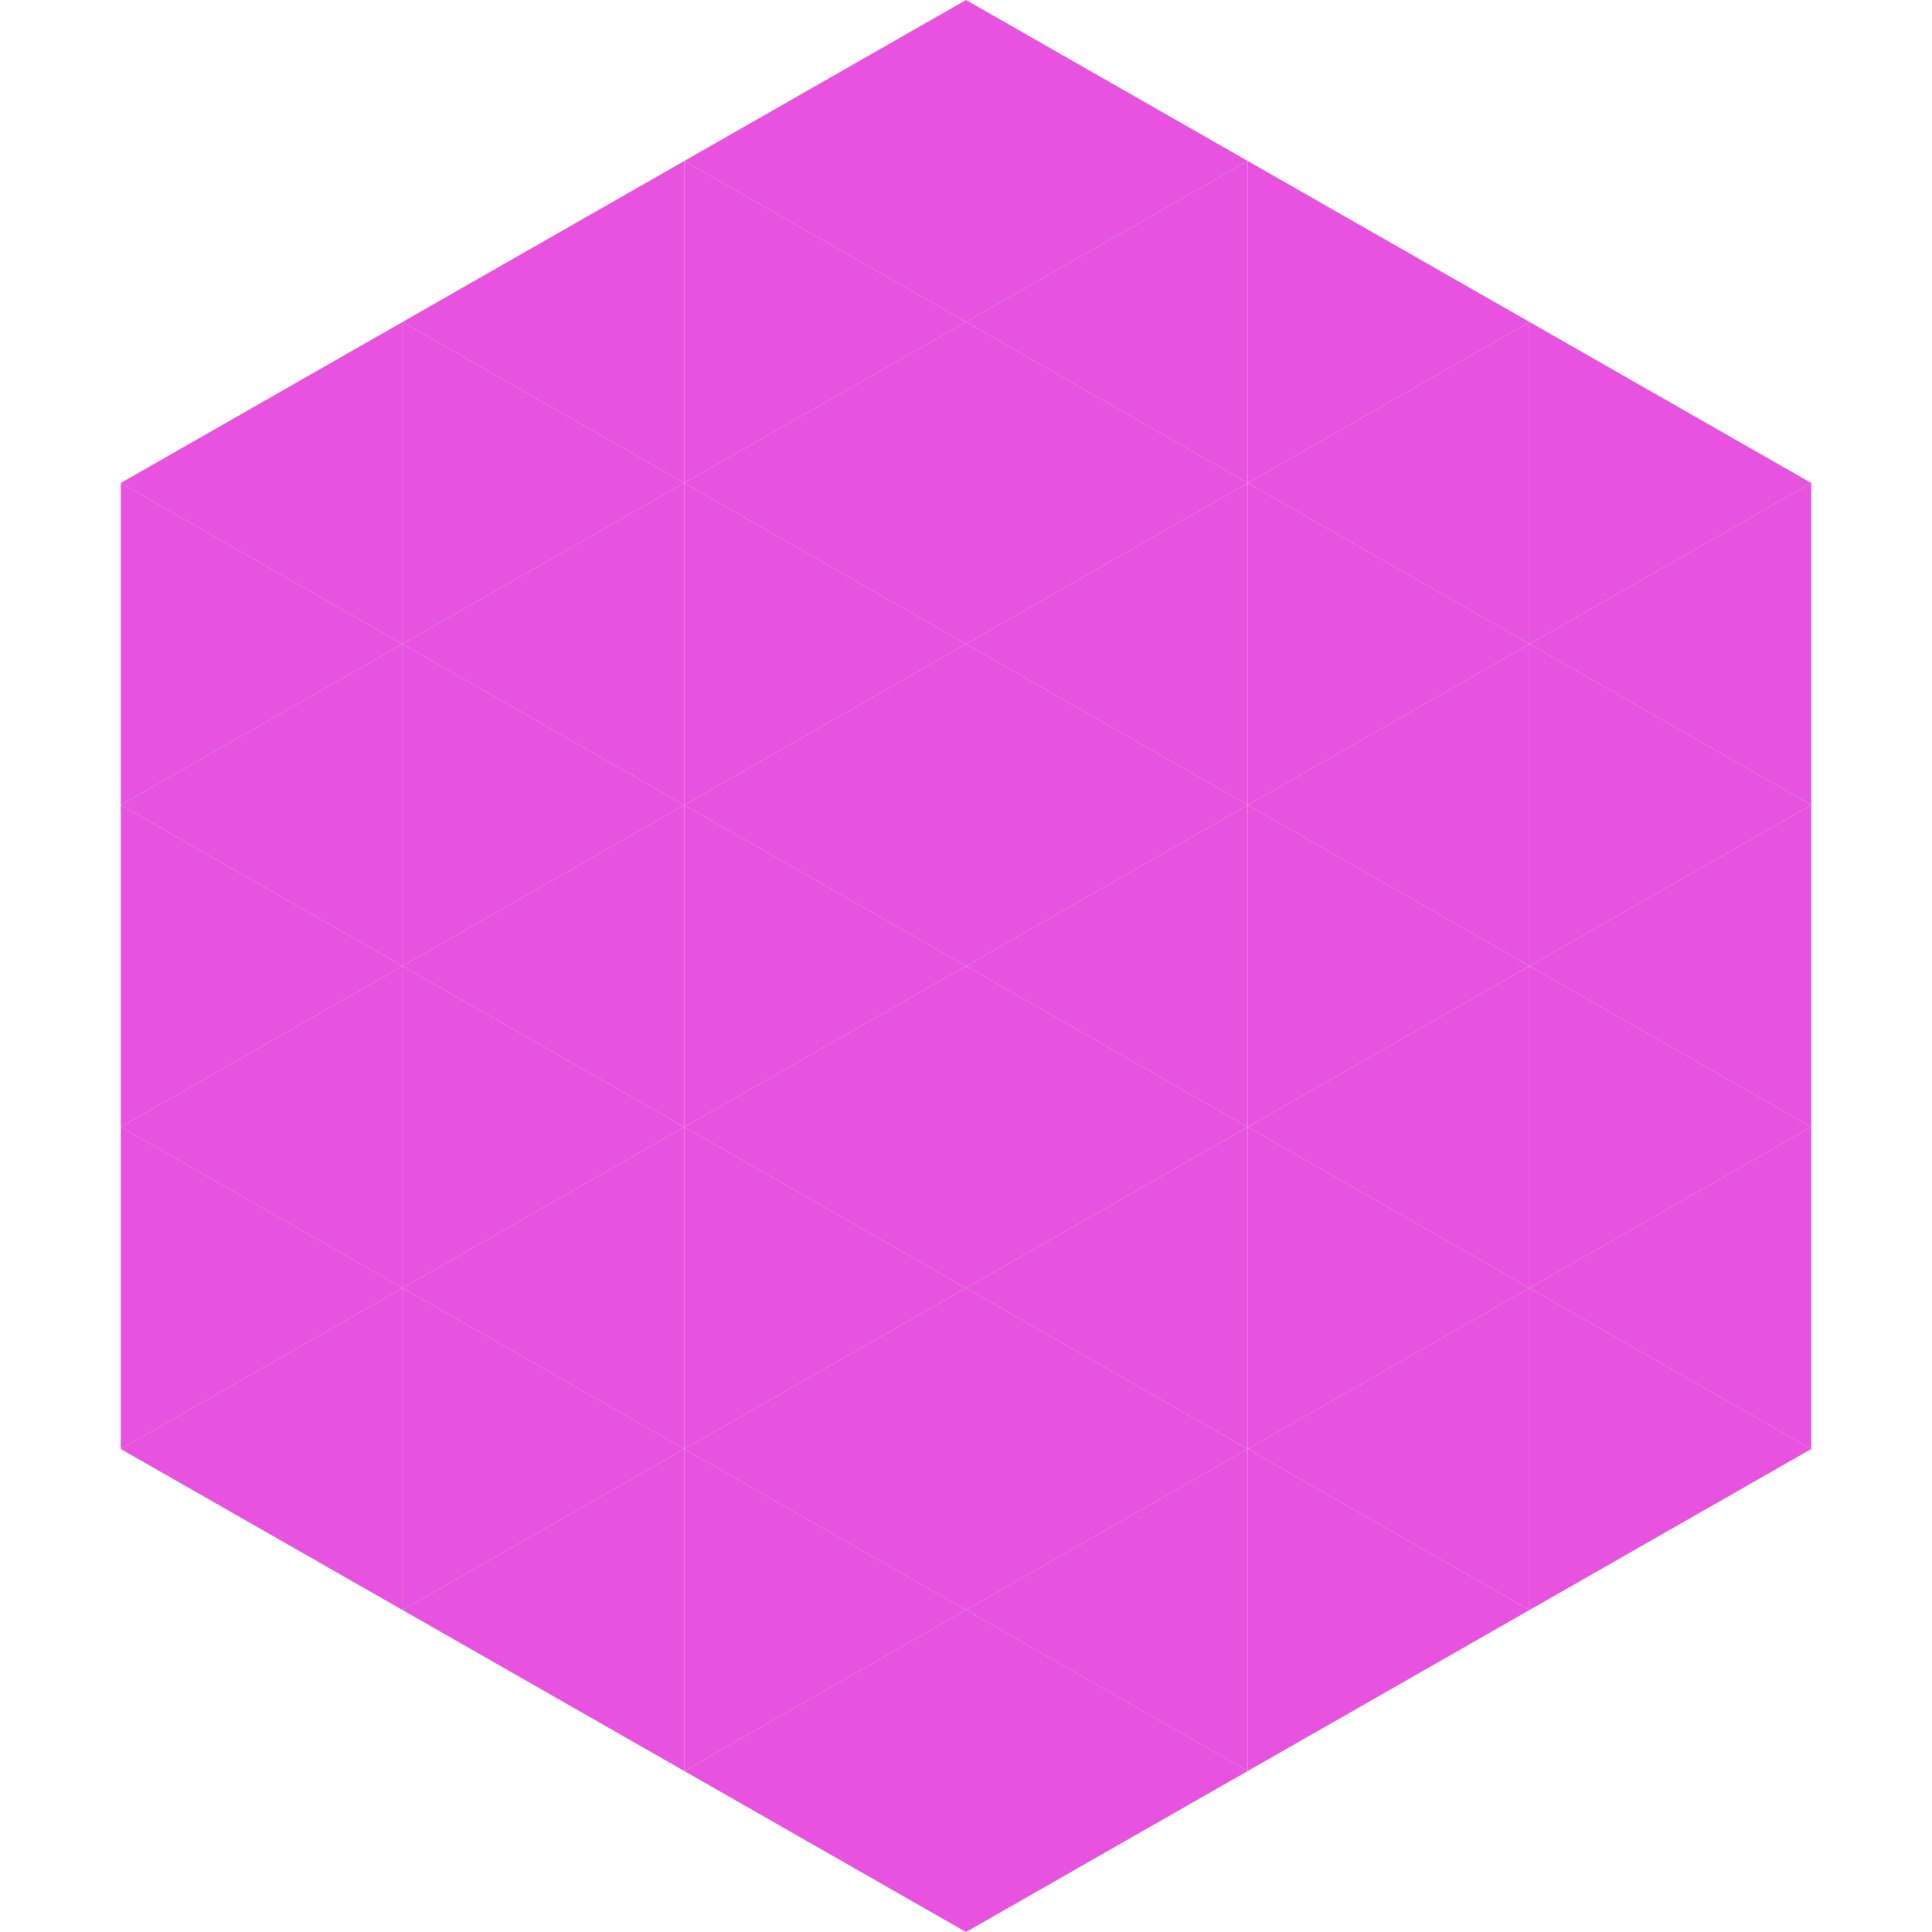 <?xml version="1.0"?>
<!-- Generated by SVGo -->
<svg width="240" height="240"
     xmlns="http://www.w3.org/2000/svg"
     xmlns:xlink="http://www.w3.org/1999/xlink">
<polygon points="50,40 15,60 50,80" style="fill:rgb(231,83,222)" />
<polygon points="190,40 225,60 190,80" style="fill:rgb(231,83,222)" />
<polygon points="15,60 50,80 15,100" style="fill:rgb(231,83,222)" />
<polygon points="225,60 190,80 225,100" style="fill:rgb(231,83,222)" />
<polygon points="50,80 15,100 50,120" style="fill:rgb(231,83,222)" />
<polygon points="190,80 225,100 190,120" style="fill:rgb(231,83,222)" />
<polygon points="15,100 50,120 15,140" style="fill:rgb(231,83,222)" />
<polygon points="225,100 190,120 225,140" style="fill:rgb(231,83,222)" />
<polygon points="50,120 15,140 50,160" style="fill:rgb(231,83,222)" />
<polygon points="190,120 225,140 190,160" style="fill:rgb(231,83,222)" />
<polygon points="15,140 50,160 15,180" style="fill:rgb(231,83,222)" />
<polygon points="225,140 190,160 225,180" style="fill:rgb(231,83,222)" />
<polygon points="50,160 15,180 50,200" style="fill:rgb(231,83,222)" />
<polygon points="190,160 225,180 190,200" style="fill:rgb(231,83,222)" />
<polygon points="15,180 50,200 15,220" style="fill:rgb(255,255,255); fill-opacity:0" />
<polygon points="225,180 190,200 225,220" style="fill:rgb(255,255,255); fill-opacity:0" />
<polygon points="50,0 85,20 50,40" style="fill:rgb(255,255,255); fill-opacity:0" />
<polygon points="190,0 155,20 190,40" style="fill:rgb(255,255,255); fill-opacity:0" />
<polygon points="85,20 50,40 85,60" style="fill:rgb(231,83,222)" />
<polygon points="155,20 190,40 155,60" style="fill:rgb(231,83,222)" />
<polygon points="50,40 85,60 50,80" style="fill:rgb(231,83,222)" />
<polygon points="190,40 155,60 190,80" style="fill:rgb(231,83,222)" />
<polygon points="85,60 50,80 85,100" style="fill:rgb(231,83,222)" />
<polygon points="155,60 190,80 155,100" style="fill:rgb(231,83,222)" />
<polygon points="50,80 85,100 50,120" style="fill:rgb(231,83,222)" />
<polygon points="190,80 155,100 190,120" style="fill:rgb(231,83,222)" />
<polygon points="85,100 50,120 85,140" style="fill:rgb(231,83,222)" />
<polygon points="155,100 190,120 155,140" style="fill:rgb(231,83,222)" />
<polygon points="50,120 85,140 50,160" style="fill:rgb(231,83,222)" />
<polygon points="190,120 155,140 190,160" style="fill:rgb(231,83,222)" />
<polygon points="85,140 50,160 85,180" style="fill:rgb(231,83,222)" />
<polygon points="155,140 190,160 155,180" style="fill:rgb(231,83,222)" />
<polygon points="50,160 85,180 50,200" style="fill:rgb(231,83,222)" />
<polygon points="190,160 155,180 190,200" style="fill:rgb(231,83,222)" />
<polygon points="85,180 50,200 85,220" style="fill:rgb(231,83,222)" />
<polygon points="155,180 190,200 155,220" style="fill:rgb(231,83,222)" />
<polygon points="120,0 85,20 120,40" style="fill:rgb(231,83,222)" />
<polygon points="120,0 155,20 120,40" style="fill:rgb(231,83,222)" />
<polygon points="85,20 120,40 85,60" style="fill:rgb(231,83,222)" />
<polygon points="155,20 120,40 155,60" style="fill:rgb(231,83,222)" />
<polygon points="120,40 85,60 120,80" style="fill:rgb(231,83,222)" />
<polygon points="120,40 155,60 120,80" style="fill:rgb(231,83,222)" />
<polygon points="85,60 120,80 85,100" style="fill:rgb(231,83,222)" />
<polygon points="155,60 120,80 155,100" style="fill:rgb(231,83,222)" />
<polygon points="120,80 85,100 120,120" style="fill:rgb(231,83,222)" />
<polygon points="120,80 155,100 120,120" style="fill:rgb(231,83,222)" />
<polygon points="85,100 120,120 85,140" style="fill:rgb(231,83,222)" />
<polygon points="155,100 120,120 155,140" style="fill:rgb(231,83,222)" />
<polygon points="120,120 85,140 120,160" style="fill:rgb(231,83,222)" />
<polygon points="120,120 155,140 120,160" style="fill:rgb(231,83,222)" />
<polygon points="85,140 120,160 85,180" style="fill:rgb(231,83,222)" />
<polygon points="155,140 120,160 155,180" style="fill:rgb(231,83,222)" />
<polygon points="120,160 85,180 120,200" style="fill:rgb(231,83,222)" />
<polygon points="120,160 155,180 120,200" style="fill:rgb(231,83,222)" />
<polygon points="85,180 120,200 85,220" style="fill:rgb(231,83,222)" />
<polygon points="155,180 120,200 155,220" style="fill:rgb(231,83,222)" />
<polygon points="120,200 85,220 120,240" style="fill:rgb(231,83,222)" />
<polygon points="120,200 155,220 120,240" style="fill:rgb(231,83,222)" />
<polygon points="85,220 120,240 85,260" style="fill:rgb(255,255,255); fill-opacity:0" />
<polygon points="155,220 120,240 155,260" style="fill:rgb(255,255,255); fill-opacity:0" />
</svg>
